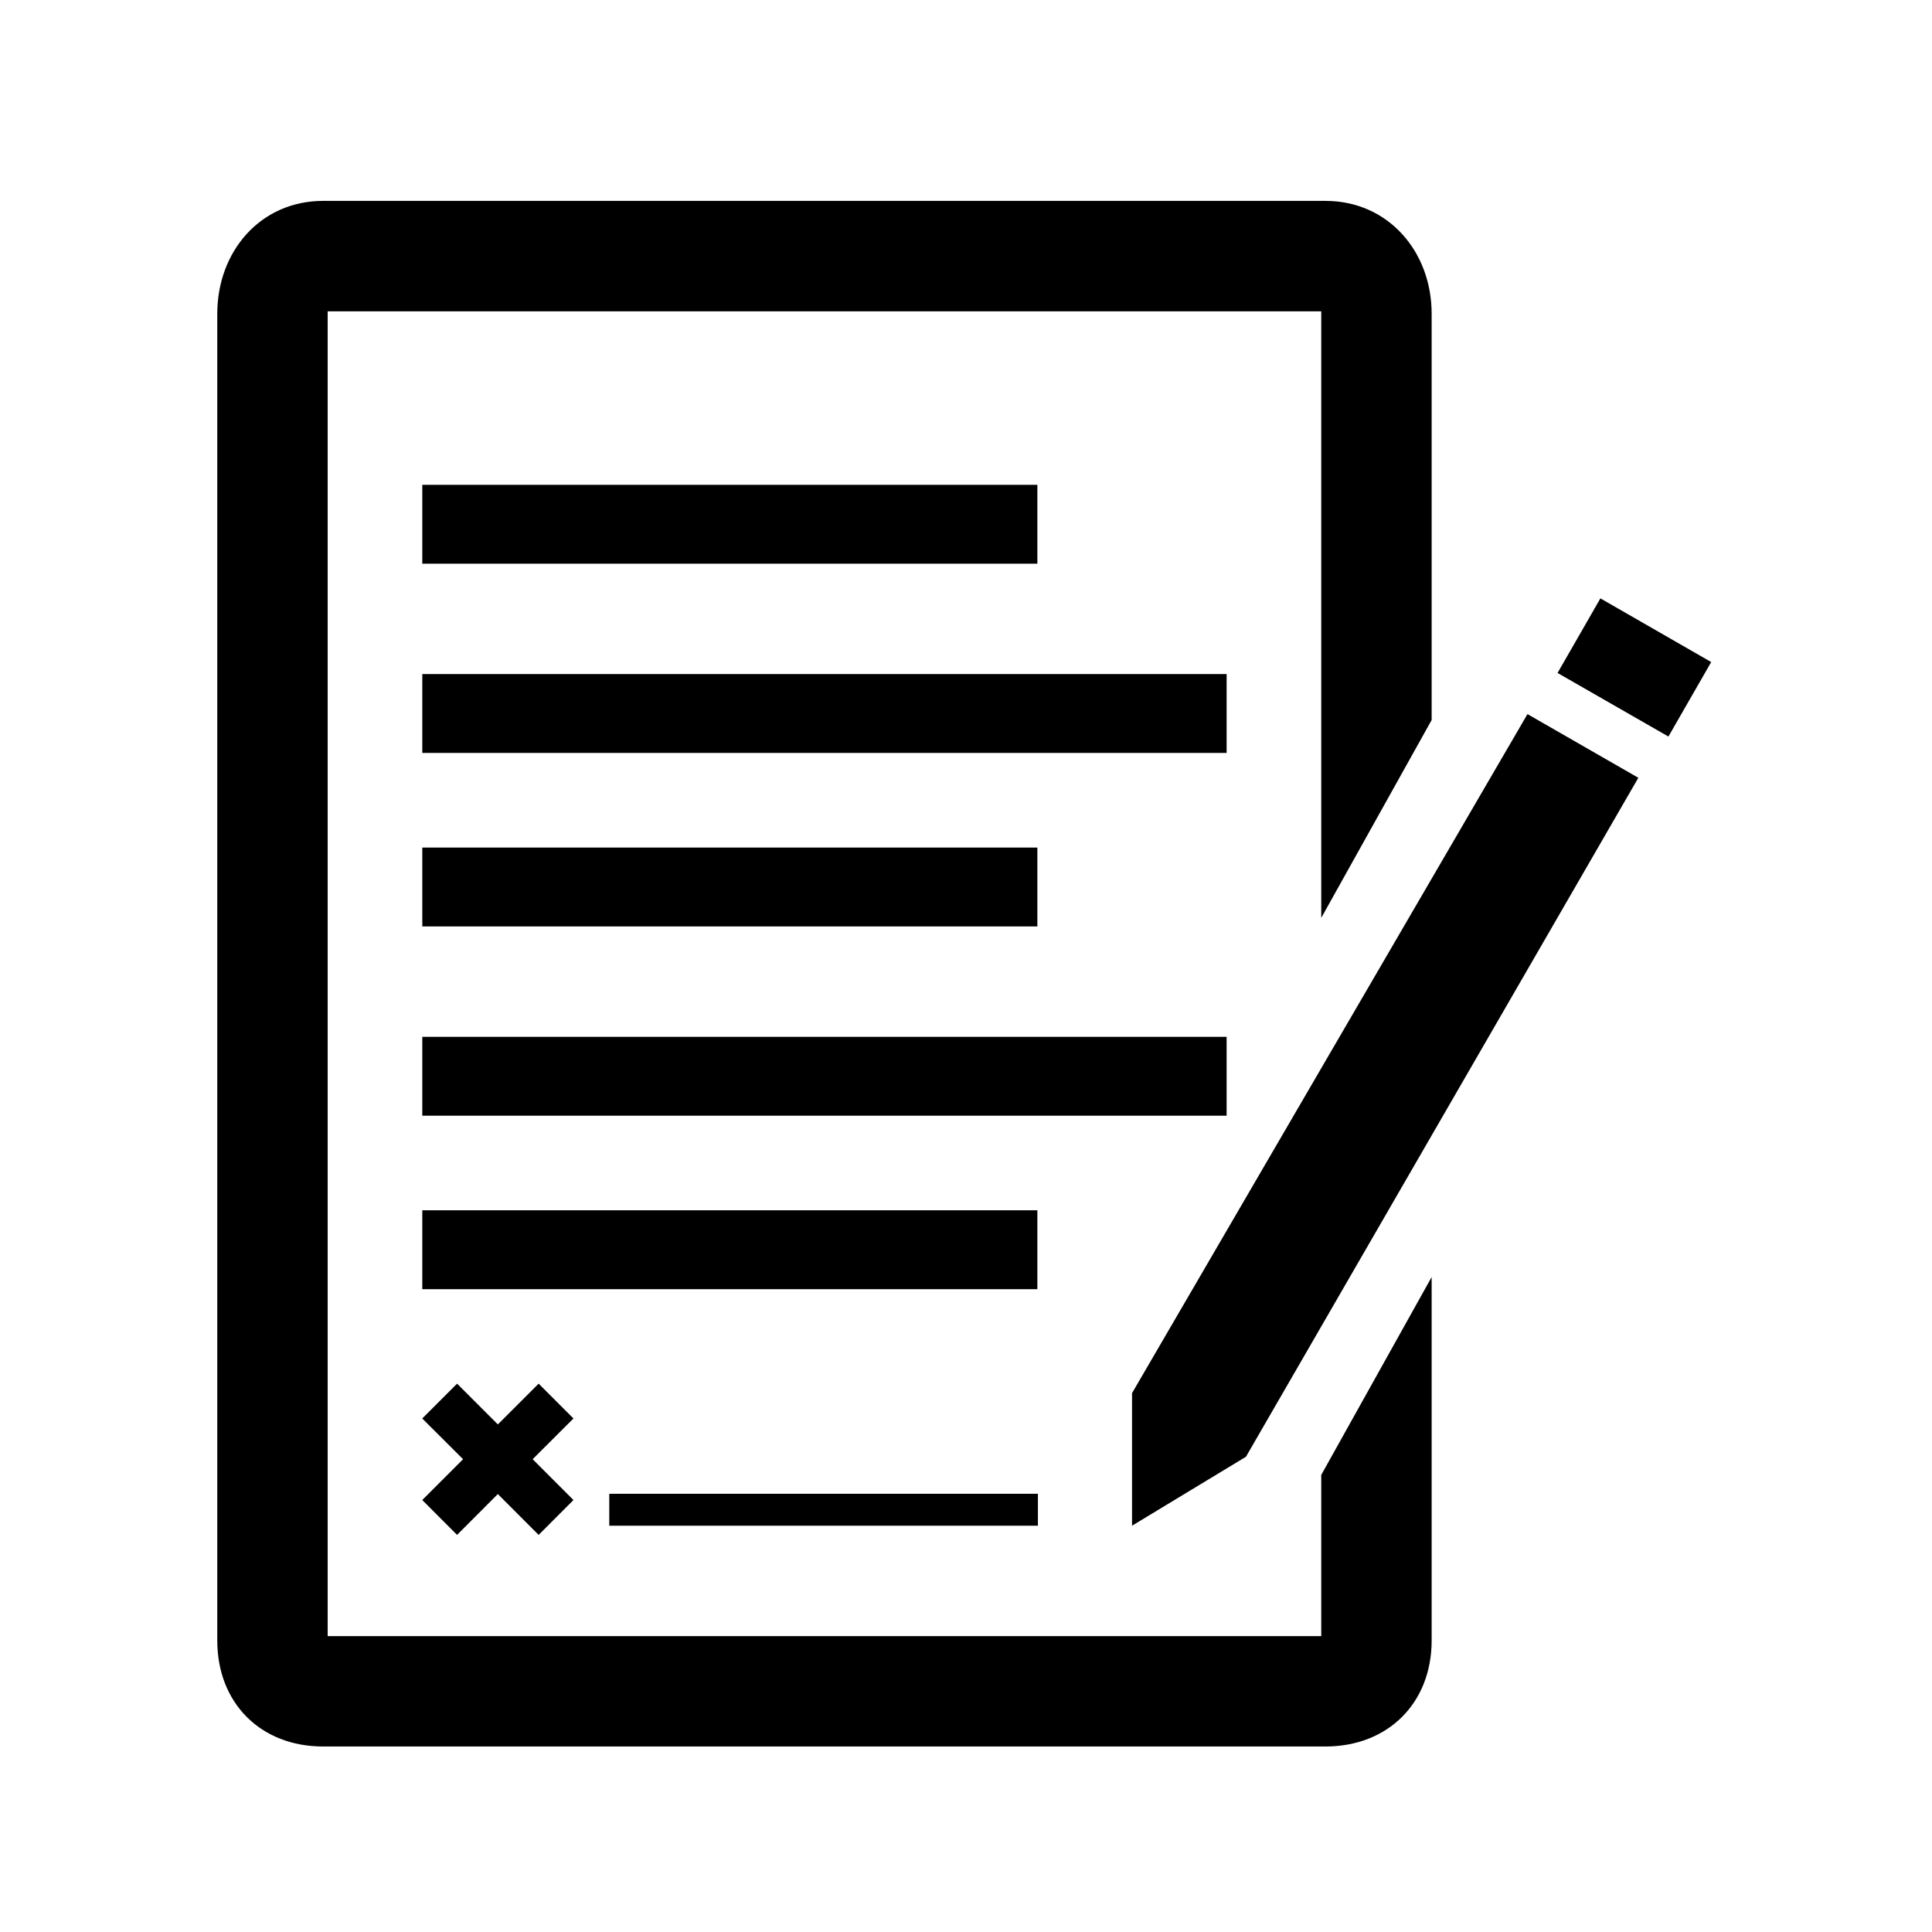 <?xml version="1.0" encoding="UTF-8"?>
<svg id="Livello_1" data-name="Livello 1" xmlns="http://www.w3.org/2000/svg" viewBox="0 0 500 500">
  <path d="m341.95,423.43H84.8V80.57h257.14v156.97l28.57-51.2v-105.13c0-16.17-11.3-29.22-27.47-29.22H83.61c-16.17,0-27.38,13.04-27.38,29.22v343.35c0,16.18,11.21,27.43,27.38,27.43h259.43c16.17,0,27.47-11.25,27.47-27.43v-94.06l-28.57,51.2v41.73Z"/>
  <rect x="109.29" y="125.47" width="159.18" height="20.41"/>
  <rect x="109.29" y="219.35" width="159.18" height="20.41"/>
  <rect x="109.29" y="174.45" width="208.16" height="20.41"/>
  <rect x="109.29" y="268.33" width="208.16" height="20.41"/>
  <rect x="109.29" y="313.22" width="159.18" height="20.42"/>
  <polygon points="414.18 154.86 406.44 168.34 403.09 174.16 431.79 190.62 435.12 184.81 442.86 171.34 414.18 154.86"/>
  <polygon points="292.97 360.54 292.97 394.85 322.45 377.01 424 201.29 395.31 184.81 292.97 360.54"/>
  <polygon points="148.41 367.1 139.4 358.09 128.84 368.64 118.29 358.09 109.28 367.1 119.84 377.64 109.28 388.21 118.29 397.23 128.84 386.66 139.4 397.23 148.41 388.21 137.85 377.64 148.41 367.1"/>
  <rect x="157.68" y="386.59" width="110.93" height="8.26"/>
</svg>